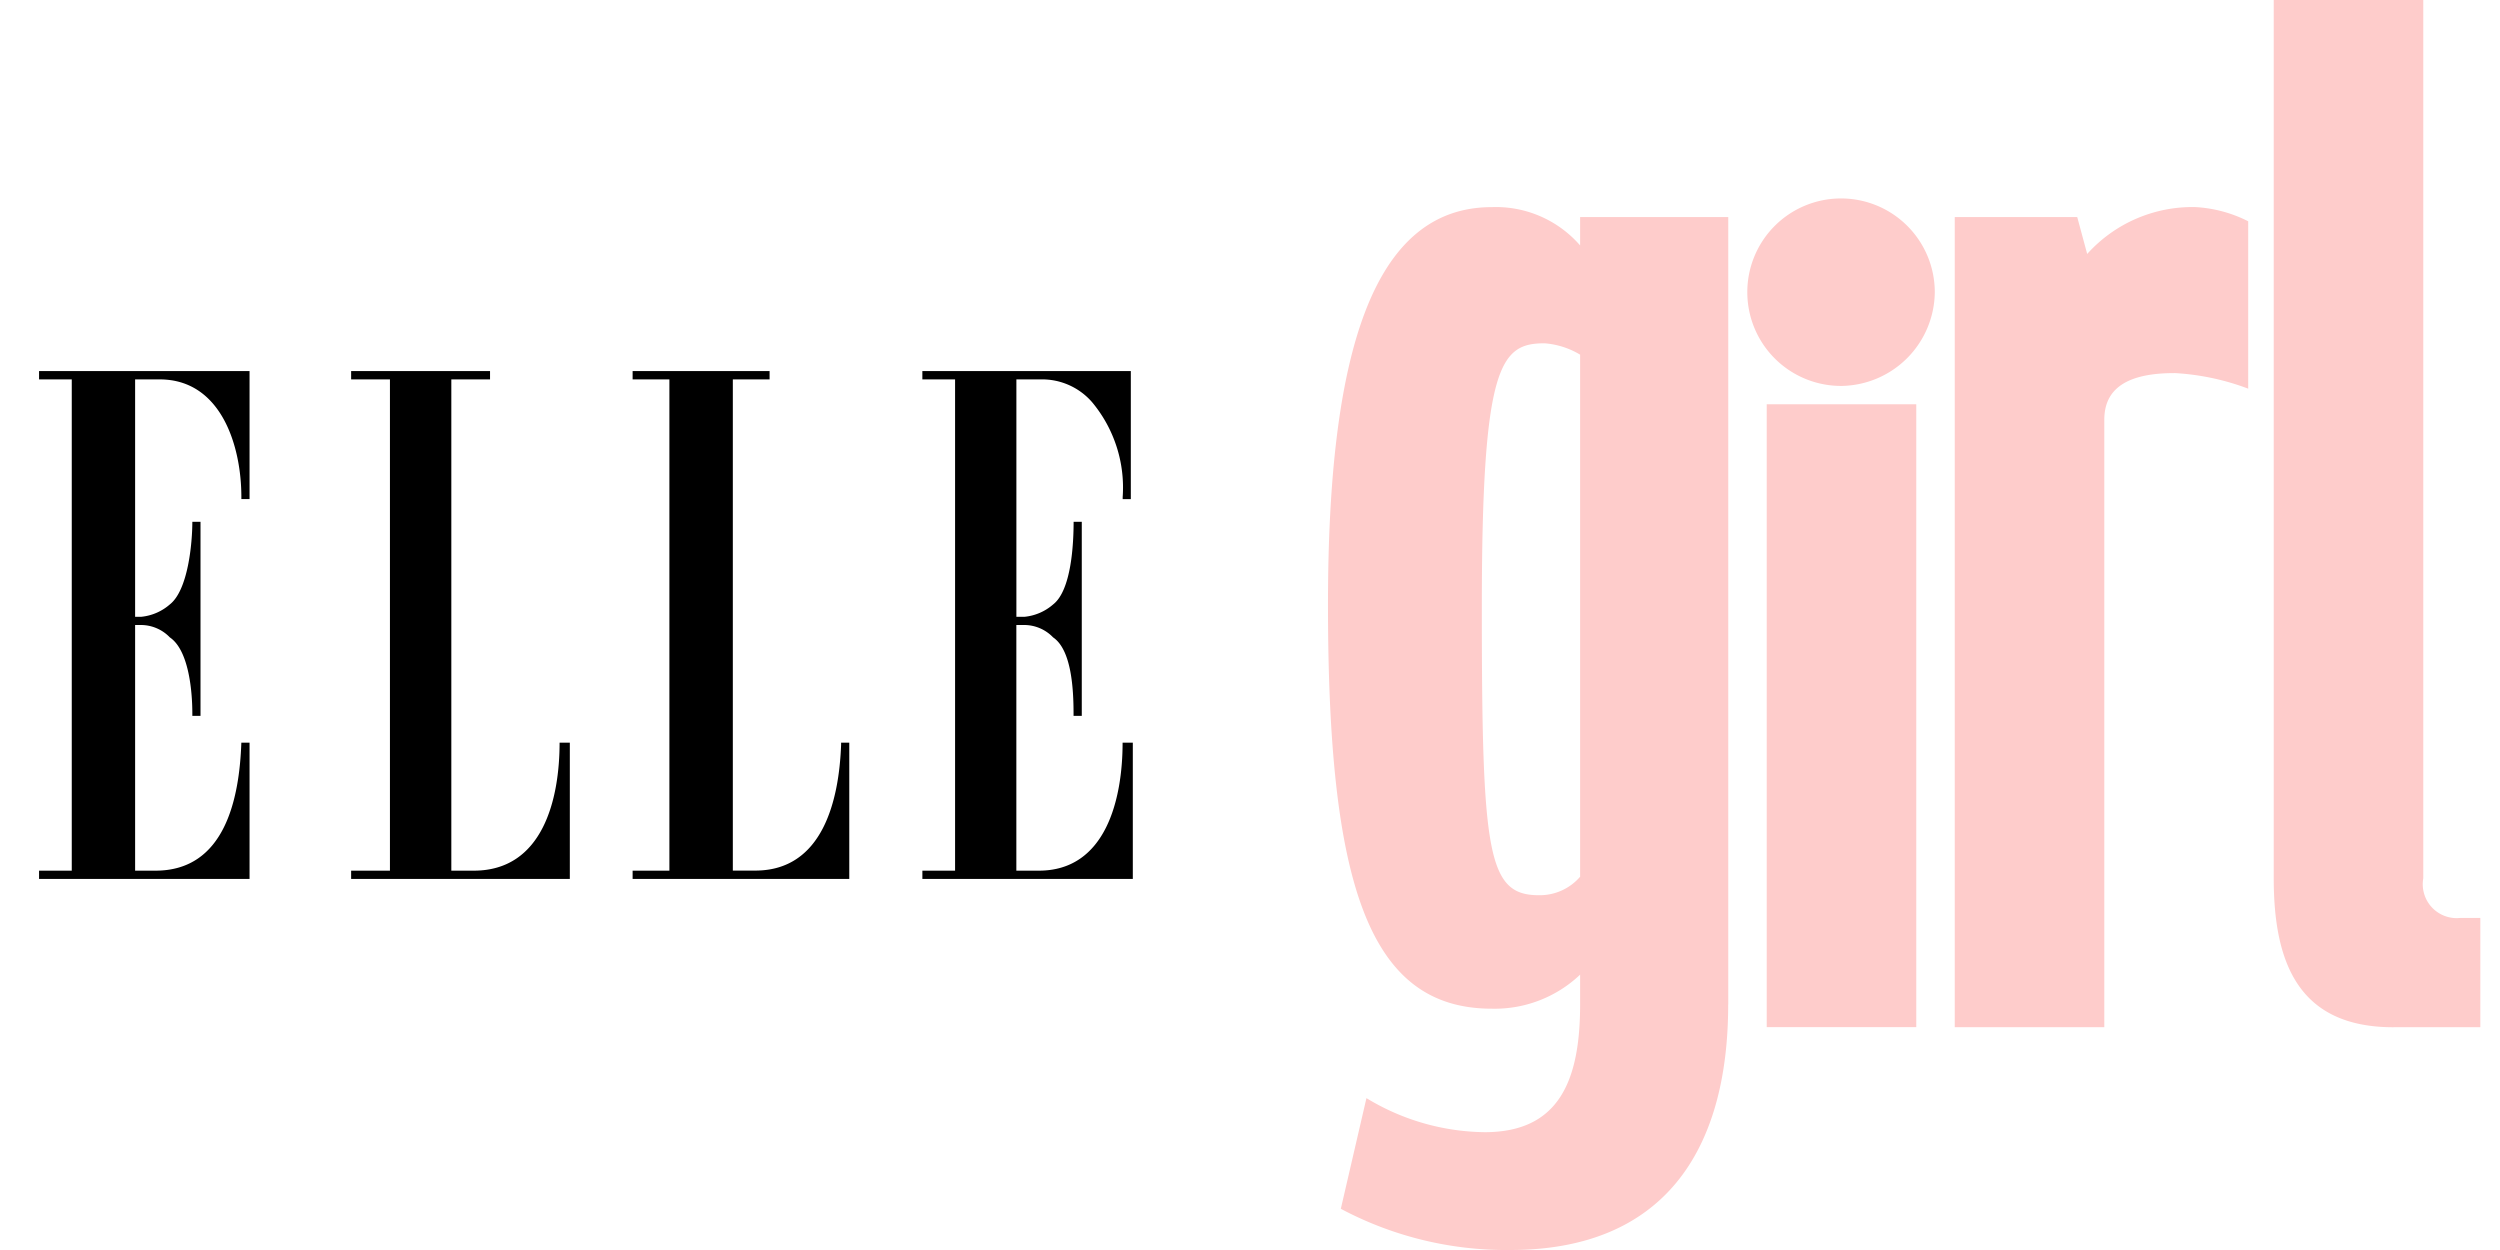 <svg xmlns="http://www.w3.org/2000/svg" viewBox="0 0 128 64"><path d="M58 45v-6.974h-.523c0 2.852-.837 6.552-4.288 6.552h-1.152V32h.419a2.054 2.054 0 0 1 1.463.634c.942.637 1.047 2.643 1.047 3.91v.107h.421v-9.935h-.418c0 1.058-.1 3.49-1.047 4.23a2.62 2.62 0 0 1-1.463.634h-.42V19.425h1.256a3.388 3.388 0 0 1 2.616 1.162 6.818 6.818 0 0 1 1.57 4.861v.106h.417V19H47.225v.425H48.9v25.153h-1.674V45H58zm-14.517 0v-6.974h-.418v.1c-.105 2.854-.942 6.448-4.394 6.448h-1.15v-25.15h1.882V19H32.39v.425h1.883v25.153H32.39V45h11.093zm-14.308 0v-6.974h-.524c0 2.852-.837 6.552-4.392 6.552h-1.151V19.425h1.982V19h-7.112v.425h1.987v25.153h-1.987V45h11.197zm-16.398 0v-6.974h-.42c-.1 2.852-.836 6.552-4.393 6.552H6.918V32h.313a2.057 2.057 0 0 1 1.465.634c.942.637 1.152 2.643 1.152 3.91v.107h.418v-9.935h-.418c0 1.058-.21 3.49-1.152 4.23a2.62 2.62 0 0 1-1.465.634h-.313V19.425h1.255c3.139 0 4.185 3.382 4.185 6.022v.106h.419V19H2v.425h1.674v25.153H2V45h10.777z" fill="#000"/><path d="M94.32 19.759a4.801 4.801 0 0 1-3.475-8.172 4.801 4.801 0 0 1 8.216 3.372 4.847 4.847 0 0 1-4.74 4.8zm16.993-.656c-2.989 0-3.573 1.236-3.573 2.4v31.089h-7.657V11.113h6.271l.51 1.89a7.246 7.246 0 0 1 5.543-2.4c.941.052 1.861.3 2.701.727v8.57a12.585 12.585 0 0 0-3.793-.8l-.002.003zM90.456 20.7h7.657v31.89h-7.657V20.7zm-9.554 24.189a2.73 2.73 0 0 1-2.115.946c-2.625 0-2.917-2.107-2.917-14.746 0-12.421.947-13.512 3.209-13.512a4.136 4.136 0 0 1 1.823.582v26.73zm7.585 6.54V11.113h-7.585v1.453a5.713 5.713 0 0 0-4.522-1.961c-6.126 0-8.387 7.556-8.387 20.34 0 14.237 2.042 20.7 8.387 20.7a6.35 6.35 0 0 0 4.522-1.743v1.528c0 3.922-1.094 6.538-4.886 6.538a11.877 11.877 0 0 1-6.054-1.744L68.65 61.89A18.026 18.026 0 0 0 77.324 64c7.802 0 11.159-5.012 11.159-12.567l.004-.004zm34.054 1.166c-4.887 0-6.126-3.341-6.126-7.627V0h7.657v44.966a1.737 1.737 0 0 0 1.9 2.032h1.021v5.595h-4.448l-.004.002z" fill="#FECCCB"/></svg>